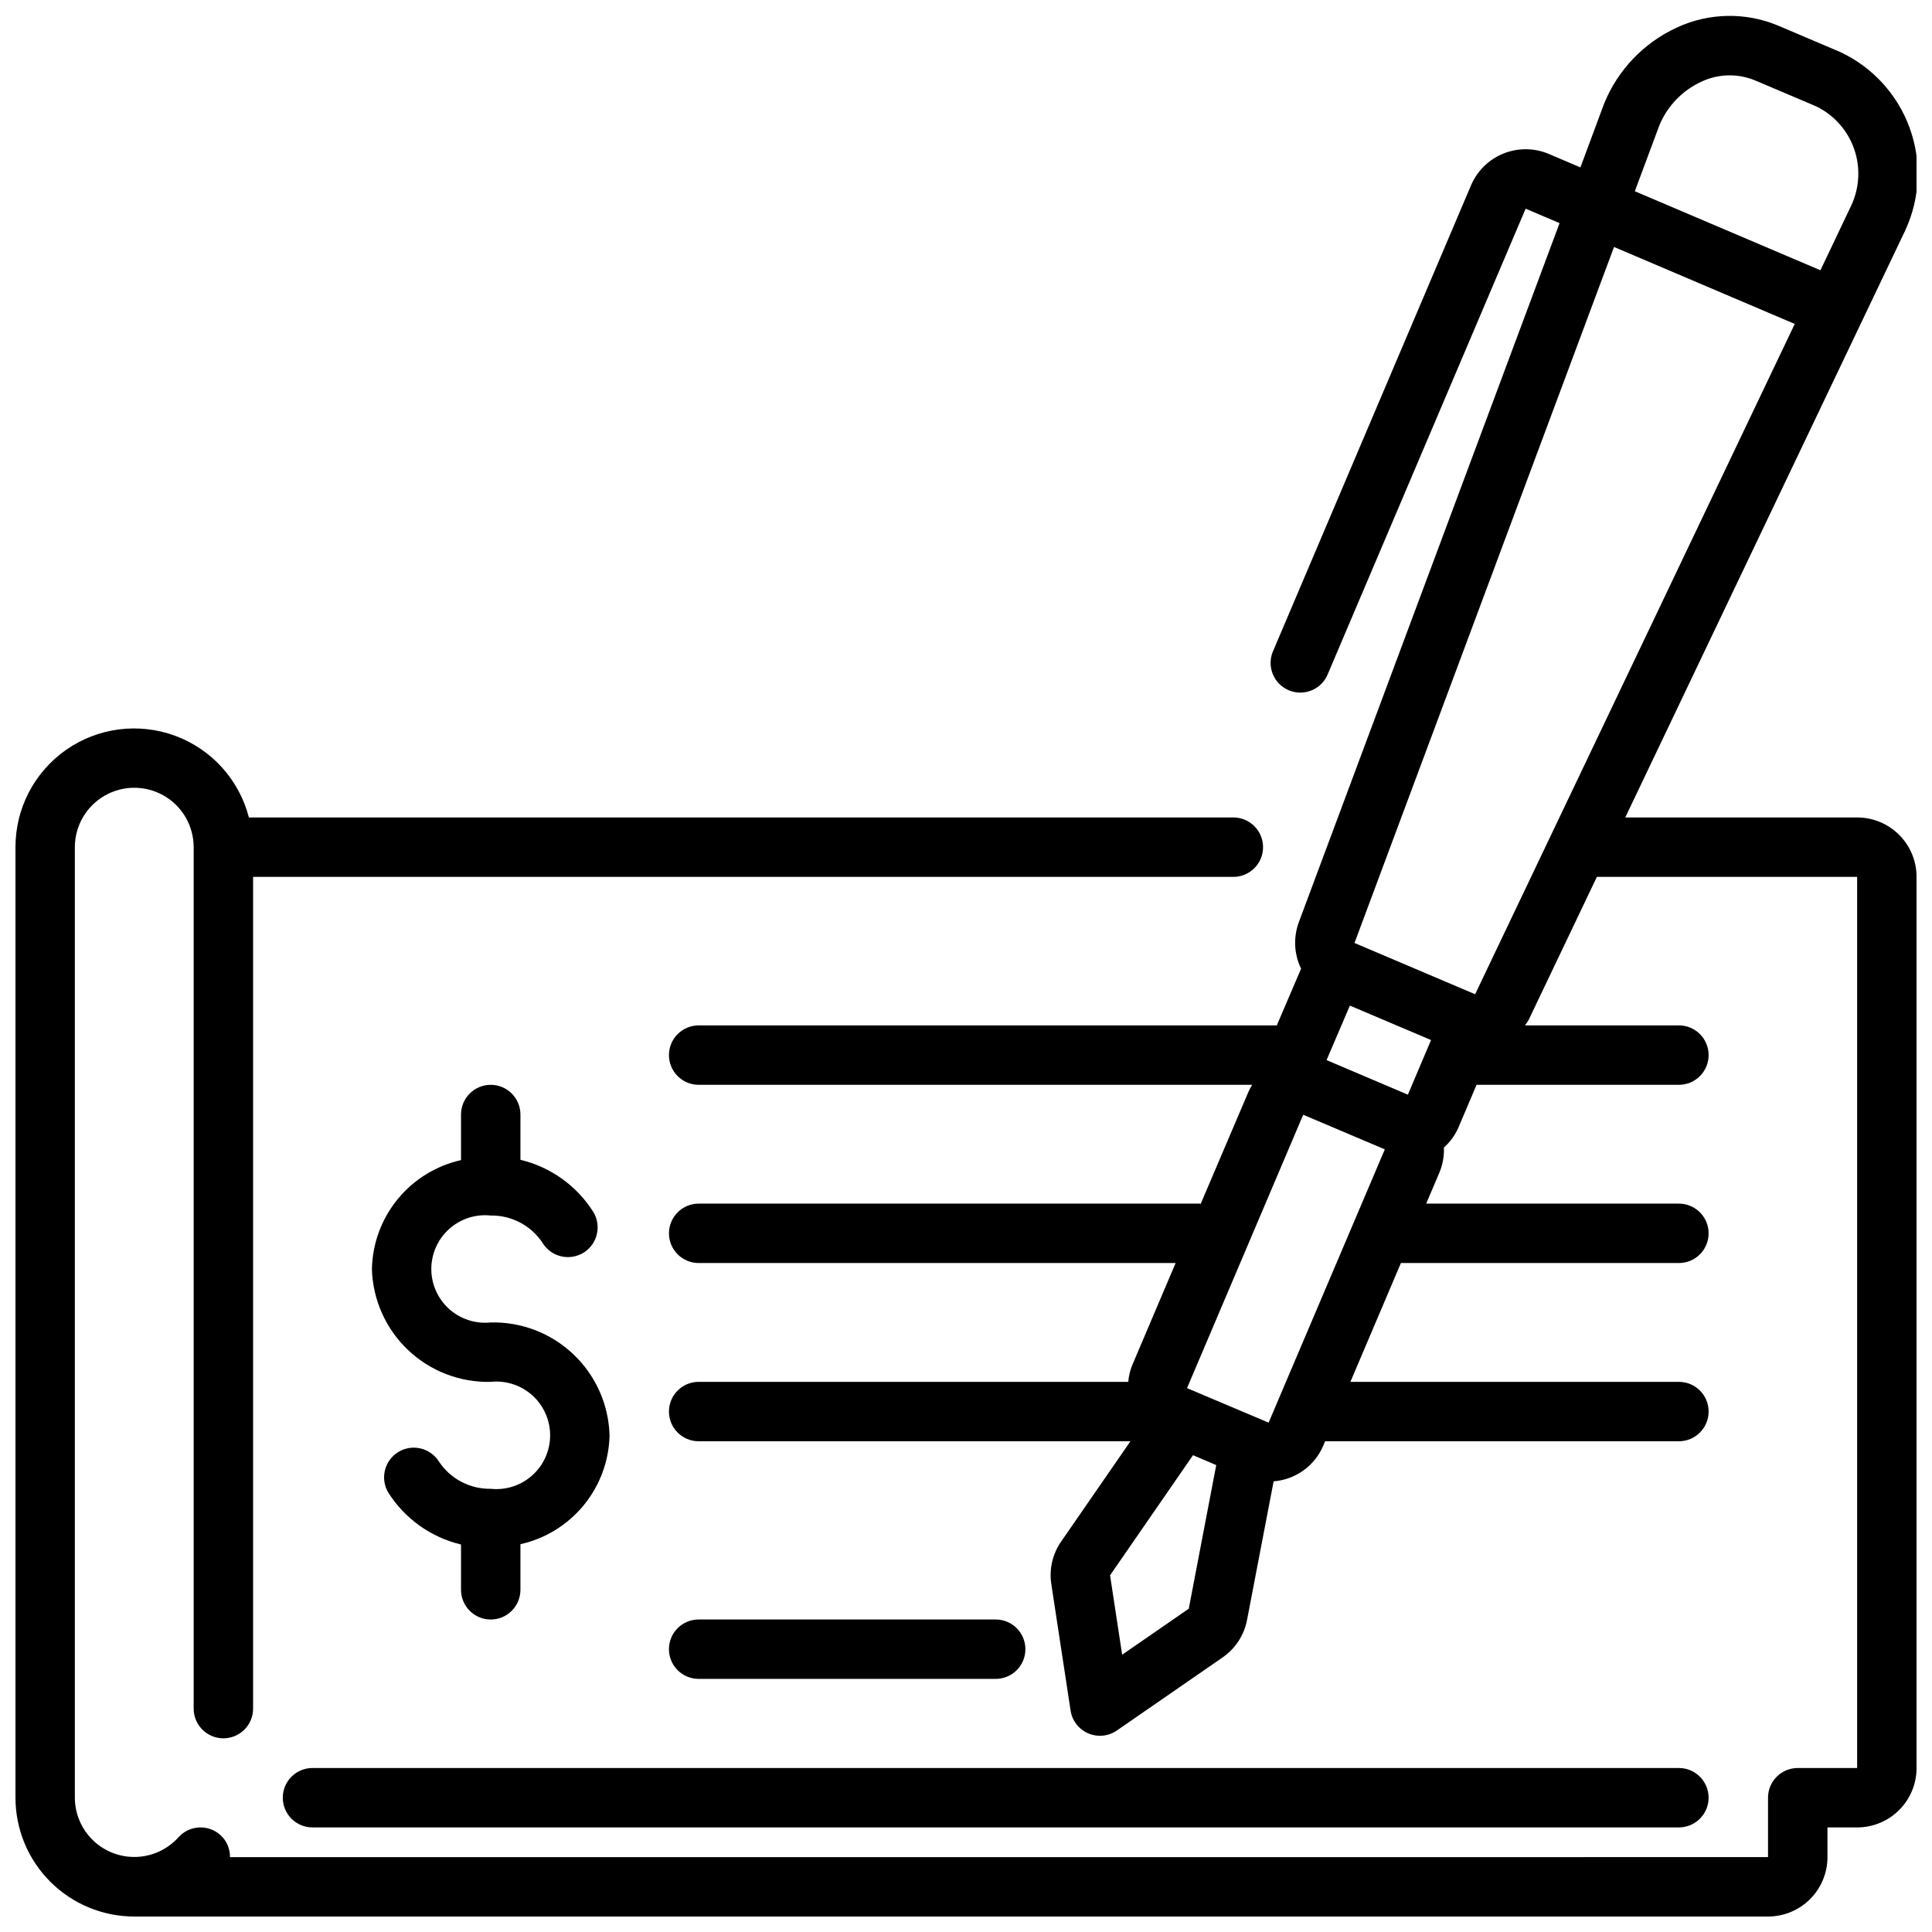 <?xml version="1.0" encoding="UTF-8"?>
<!-- Uploaded to: ICON Repo, www.svgrepo.com, Generator: ICON Repo Mixer Tools -->
<svg width="800px" height="800px" version="1.1" viewBox="144 144 512 512" xmlns="http://www.w3.org/2000/svg">
 <defs>
  <clipPath id="a">
   <path d="m148.09 148.09h503.81v503.81h-503.81z"/>
  </clipPath>
 </defs>
 <path d="m274.05 431.49c-4.348 0-7.871 3.523-7.871 7.871v12.082c-6.598 1.473-12.512 5.117-16.793 10.348-4.281 5.231-6.684 11.746-6.824 18.504 0.223 8.137 3.66 15.855 9.562 21.461 5.902 5.609 13.785 8.648 21.926 8.453 4.016-0.426 8.023 0.875 11.027 3.578 3 2.703 4.715 6.551 4.715 10.59s-1.715 7.891-4.715 10.594c-3.004 2.699-7.012 4-11.027 3.578-5.535 0.09-10.734-2.66-13.77-7.289-2.324-3.613-7.113-4.695-10.766-2.434-3.648 2.262-4.812 7.031-2.617 10.723 4.391 6.922 11.305 11.863 19.281 13.766v12c0 4.348 3.523 7.871 7.871 7.871s7.871-3.523 7.871-7.871v-12.086c6.598-1.473 12.508-5.117 16.789-10.348 4.285-5.231 6.688-11.746 6.828-18.504-0.223-8.137-3.664-15.855-9.566-21.461-5.898-5.606-13.785-8.645-21.922-8.453-4.019 0.426-8.027-0.875-11.027-3.578-3.004-2.699-4.719-6.551-4.719-10.59 0-4.039 1.715-7.887 4.719-10.59 3-2.703 7.008-4.004 11.027-3.578 5.535-0.09 10.73 2.664 13.766 7.297 2.297 3.695 7.148 4.832 10.844 2.539 3.695-2.293 4.832-7.148 2.539-10.844-4.394-6.918-11.309-11.855-19.277-13.762v-11.996c0-2.09-0.828-4.09-2.305-5.566-1.477-1.477-3.481-2.305-5.566-2.305z"/>
 <path d="m218.94 620.41c0 2.09 0.828 4.09 2.305 5.566 1.477 1.477 3.481 2.309 5.566 2.309h362.11c4.348 0 7.875-3.527 7.875-7.875 0-4.348-3.527-7.871-7.875-7.871h-362.11c-4.348 0-7.871 3.523-7.871 7.871z"/>
 <path d="m407.87 573.18h-78.723c-4.348 0-7.871 3.523-7.871 7.871 0 4.348 3.523 7.871 7.871 7.871h78.723c4.348 0 7.871-3.523 7.871-7.871 0-4.348-3.523-7.871-7.871-7.871z"/>
 <g clip-path="url(#a)">
  <path d="m631.59 157.75-16.297-6.93c-8.629-3.641-18.398-3.469-26.898 0.473-8.742 4.016-15.633 11.207-19.27 20.113l-6.297 16.957-8.336-3.551c-3.848-1.641-8.188-1.684-12.066-0.121-3.879 1.566-6.977 4.609-8.605 8.457l-52.344 123.16c-0.918 1.934-1.004 4.164-0.242 6.164 0.758 2.004 2.305 3.609 4.277 4.449 1.973 0.84 4.199 0.836 6.172-0.004 1.969-0.84 3.512-2.449 4.269-4.453l52.352-123.16 8.996 3.824-69.094 185.25c-1.496 4.016-1.285 8.473 0.594 12.328l-6.441 15.035h-153.21c-4.348 0-7.871 3.523-7.871 7.871 0 4.348 3.523 7.875 7.871 7.875h146.69c-0.355 0.562-0.672 1.152-0.949 1.762l-12.699 29.789c-0.102 0-0.188-0.062-0.301-0.062h-132.74c-4.348 0-7.871 3.523-7.871 7.871s3.523 7.871 7.871 7.871h126.4l-11.469 26.984c-0.59 1.438-0.957 2.957-1.086 4.504h-113.85c-4.348 0-7.871 3.523-7.871 7.871s3.523 7.871 7.871 7.871h114.43l-18.332 26.535-0.004 0.004c-2.309 3.297-3.25 7.363-2.629 11.344l5.102 33.488c0.41 2.68 2.172 4.957 4.66 6.035 2.492 1.074 5.356 0.793 7.59-0.746l27.992-19.34v-0.004c3.41-2.336 5.758-5.926 6.527-9.988l7.039-36.707h-0.004c2.836-0.223 5.555-1.211 7.867-2.863 2.312-1.652 4.129-3.902 5.258-6.512l0.535-1.246h93.746c4.348 0 7.875-3.523 7.875-7.871s-3.527-7.871-7.875-7.871h-87.055l13.383-31.488h73.672c4.348 0 7.875-3.523 7.875-7.871s-3.527-7.871-7.875-7.871h-66.973l3.504-8.234h-0.004c0.875-2.102 1.285-4.363 1.199-6.637 1.664-1.484 2.984-3.309 3.871-5.356l4.781-11.262h53.621c4.348 0 7.875-3.527 7.875-7.875 0-4.348-3.527-7.871-7.875-7.871h-40.793c0.363-0.473 0.695-0.973 0.992-1.488l18.066-37.871h68.969v236.16h-15.746c-4.348 0-7.871 3.523-7.871 7.871v15.742l-407.59 0.004c0.031-2.231-0.898-4.363-2.551-5.859-3.234-2.902-8.211-2.633-11.113 0.602-2.856 3.172-6.875 5.051-11.137 5.203-4.266 0.156-8.41-1.43-11.484-4.387s-4.82-7.035-4.832-11.305v-251.9c0-5.625 3.004-10.824 7.875-13.637 4.871-2.812 10.871-2.812 15.742 0s7.871 8.012 7.871 13.637v228.29c0 4.348 3.527 7.871 7.875 7.871 4.348 0 7.871-3.523 7.871-7.871v-220.42h259.78c4.348 0 7.871-3.523 7.871-7.871 0-4.348-3.523-7.875-7.871-7.875h-260.89c-2.566-9.969-9.852-18.047-19.504-21.629-9.652-3.578-20.445-2.207-28.891 3.676-8.449 5.887-13.477 15.531-13.465 25.828v251.9c0 8.352 3.316 16.363 9.223 22.266 5.906 5.906 13.914 9.223 22.266 9.223h432.96c4.176 0 8.18-1.656 11.133-4.609s4.613-6.957 4.613-11.133v-7.871h7.871c4.176 0 8.18-1.66 11.133-4.613s4.609-6.957 4.609-11.133v-236.16c0-4.176-1.656-8.18-4.609-11.133s-6.957-4.613-11.133-4.613h-61.457l74.25-155.68c3.938-8.562 4.324-18.34 1.07-27.188-3.254-8.848-9.883-16.047-18.43-20.02zm-114.49 276.35-21.547-9.164 6.18-14.445 21.508 9.133zm-27.75 5.344h0.07l21.57 9.148-30.797 72.422-21.621-9.148zm-47.969 143.07-3.203-21.043 21.98-31.828 6.156 2.621-7.277 38.055zm93.543-175.03-31.969-13.586 68.777-184.45 47.895 20.395zm99.66-209-8.148 17.137-49.191-20.941 6.5-17.453c2.117-5.117 6.086-9.25 11.117-11.57 4.496-2.129 9.68-2.25 14.27-0.34l16.305 6.918v0.004c4.656 2.305 8.223 6.348 9.934 11.254 1.707 4.906 1.426 10.289-0.785 14.992z"/>
 </g>
</svg>